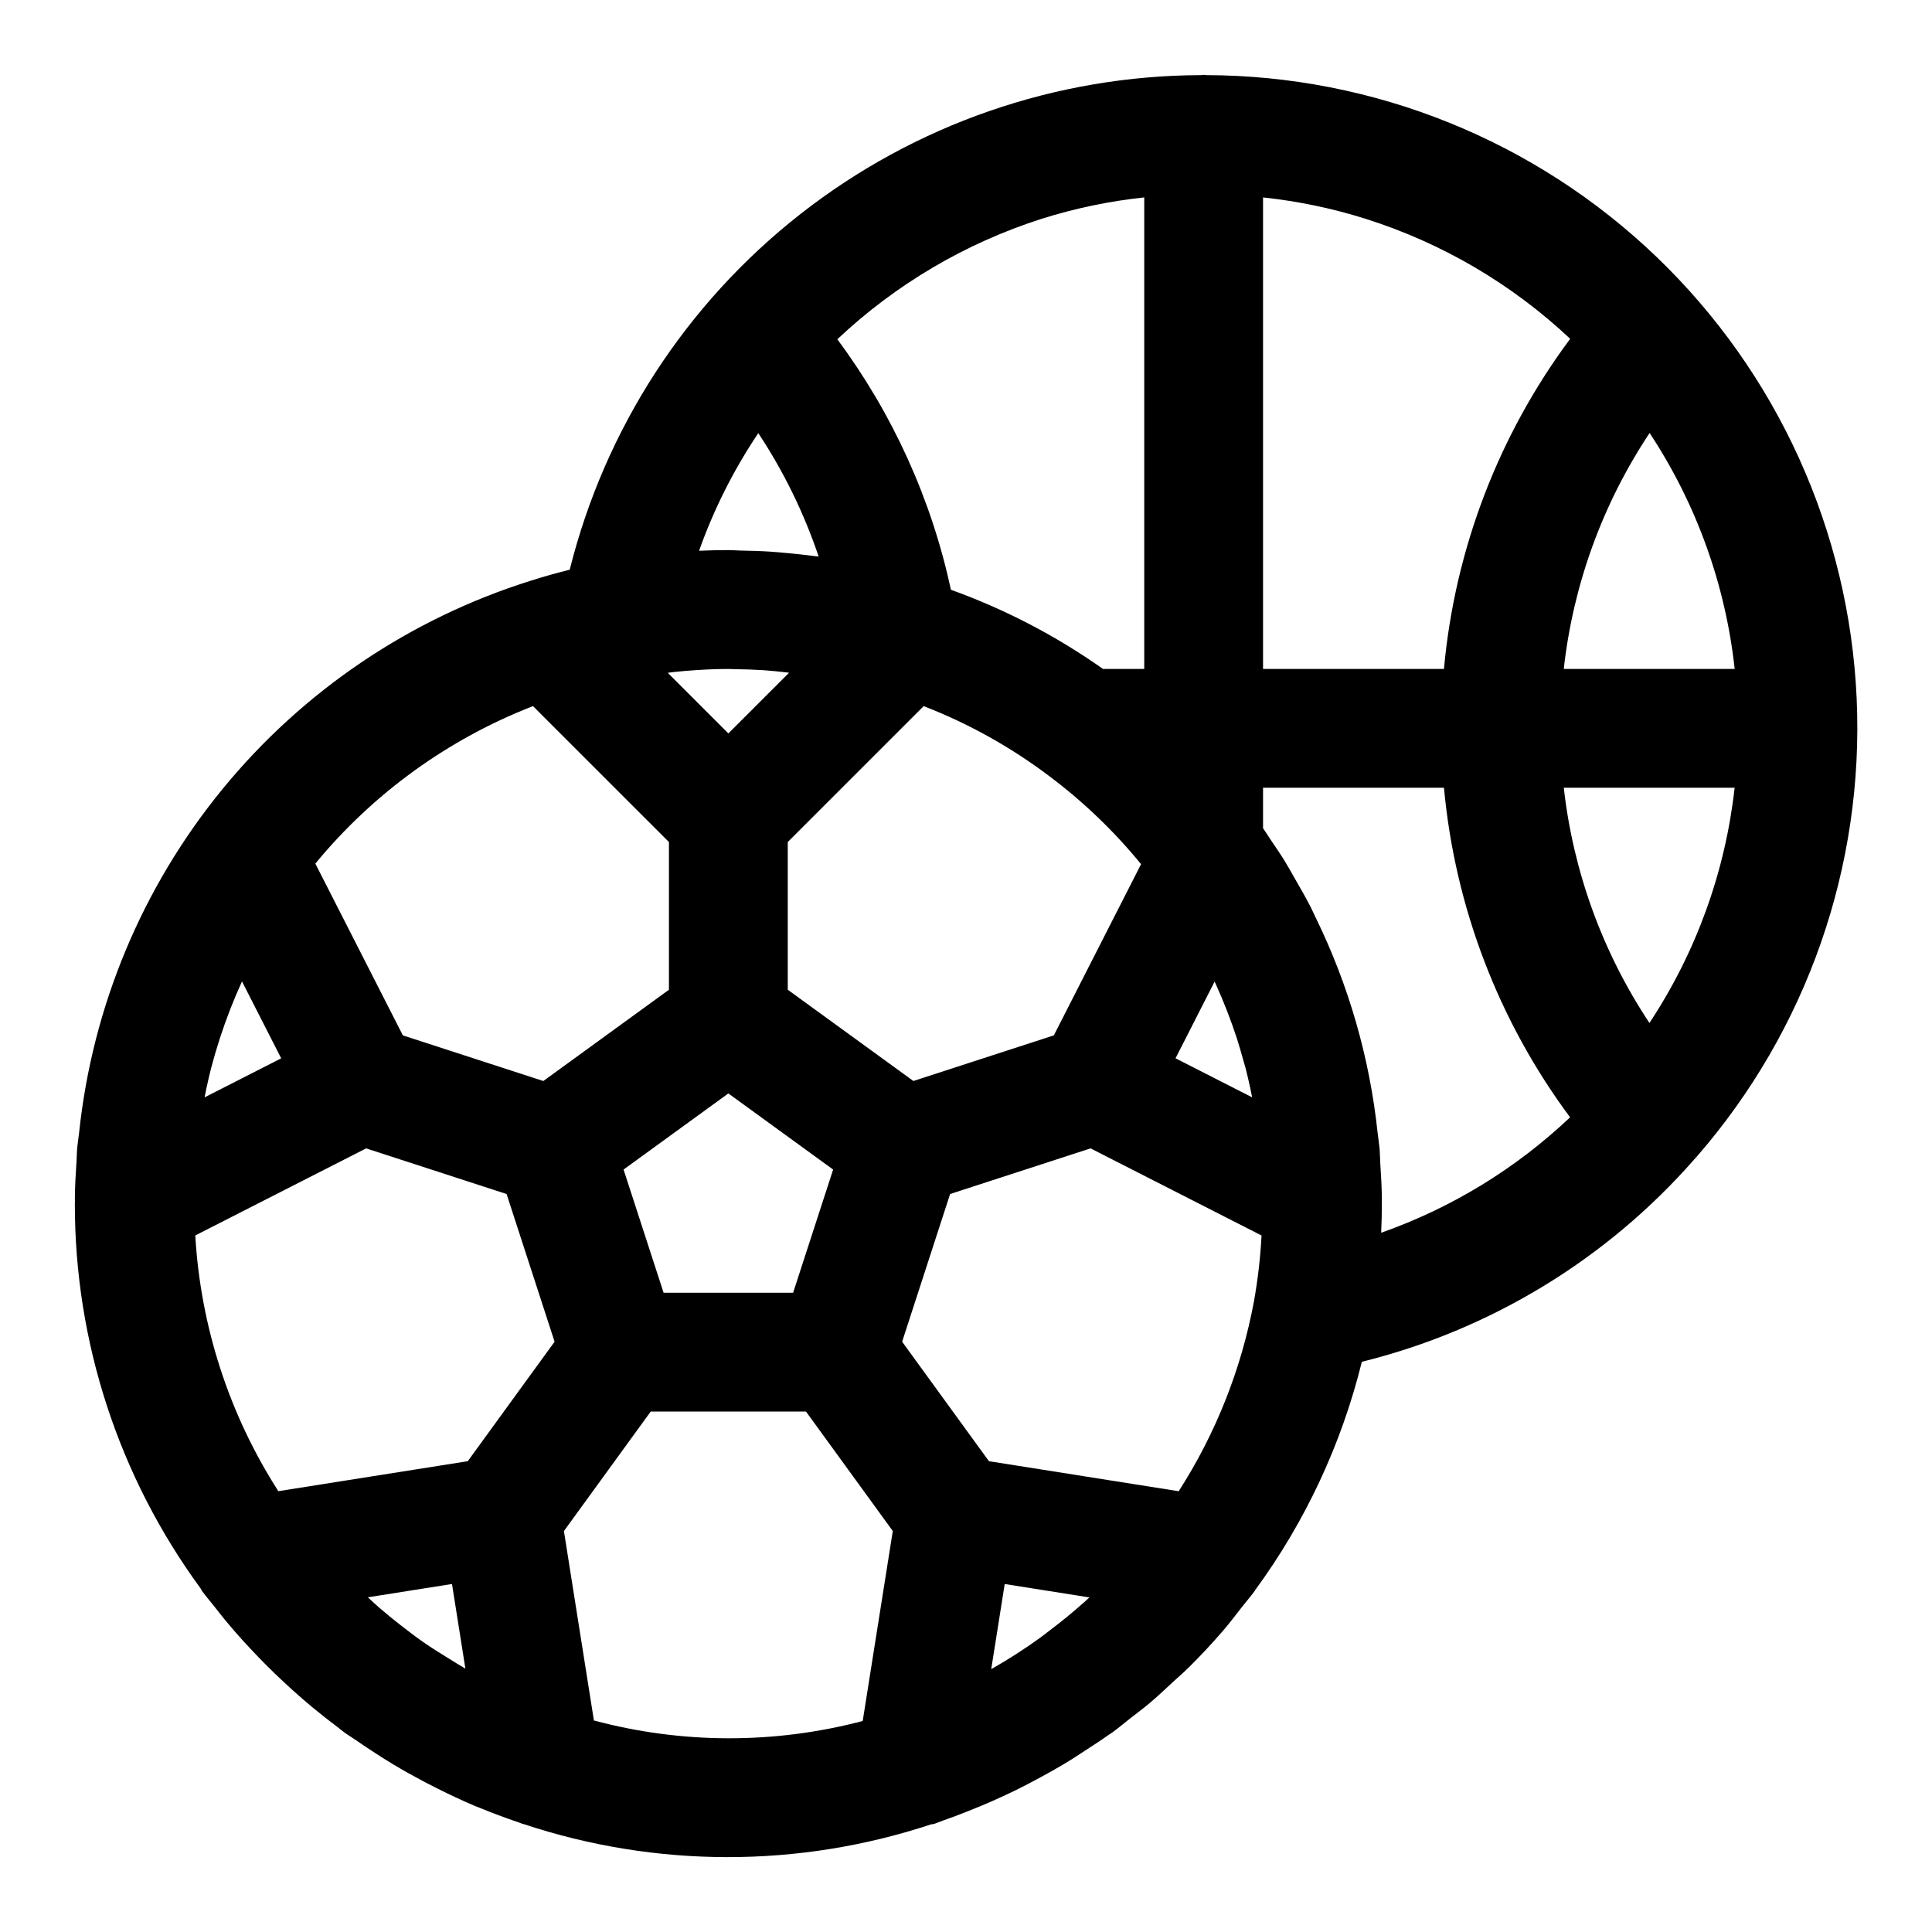 <?xml version="1.0" encoding="UTF-8"?>
<!-- Uploaded to: SVG Repo, www.svgrepo.com, Generator: SVG Repo Mixer Tools -->
<svg fill="#000000" width="800px" height="800px" version="1.1" viewBox="144 144 512 512" xmlns="http://www.w3.org/2000/svg">
 <path d="m592.99 451.25c0.215-0.254 0.473-0.477 0.672-0.742v0.004c29.199-33.52 44.371-76.992 42.375-121.4-2-44.406-21.02-86.34-53.109-117.1-32.094-30.762-74.793-47.984-119.25-48.102-0.242-0.012-0.465-0.074-0.707-0.074-0.242 0-0.461 0.059-0.699 0.07l-0.004 0.004c-38.492 0.113-75.844 13.066-106.14 36.809-30.301 23.738-51.82 56.906-61.145 94.254-3.535 0.879-7.019 1.863-10.422 2.953l0.004-0.004c-32.004 10.059-60.371 29.25-81.617 55.211-21.246 25.961-34.441 57.566-37.973 90.926-0.172 1.555-0.434 3.102-0.559 4.66-0.078 0.961-0.066 1.938-0.129 2.902-0.223 3.422-0.434 6.848-0.453 10.285 0 0.09 0.031 0.172 0.031 0.258 0 0.273-0.031 0.539-0.031 0.812-0.031 36.676 11.648 72.402 33.332 101.98 0.145 0.219 0.219 0.465 0.375 0.68 1.113 1.516 2.348 2.93 3.508 4.41 0.906 1.148 1.801 2.312 2.734 3.438 1.52 1.836 3.082 3.625 4.676 5.394 0.574 0.637 1.168 1.254 1.754 1.883 2.887 3.109 5.887 6.113 9.004 9.004 0.766 0.715 1.531 1.426 2.312 2.125 1.746 1.562 3.5 3.109 5.309 4.602 2.176 1.801 4.394 3.547 6.66 5.238 0.59 0.438 1.133 0.926 1.727 1.359 0.996 0.723 2.051 1.348 3.062 2.047 1.648 1.148 3.32 2.269 5.016 3.356 1.578 1.016 3.148 2.039 4.758 3 2.648 1.59 5.348 3.102 8.082 4.551 1.238 0.656 2.481 1.293 3.734 1.914 3.234 1.617 6.504 3.168 9.848 4.582 0.422 0.18 0.855 0.332 1.281 0.508 3.402 1.406 6.863 2.688 10.371 3.883 0.375 0.125 0.73 0.289 1.105 0.414 0.07 0.023 0.145 0.012 0.219 0.035h-0.004c35.062 11.668 72.957 11.703 108.04 0.098 0.273-0.074 0.551-0.043 0.824-0.133 0.789-0.262 1.547-0.602 2.332-0.875 2.195-0.762 4.356-1.59 6.512-2.441 2.281-0.895 4.539-1.836 6.777-2.824 2.047-0.91 4.078-1.848 6.09-2.832 2.231-1.094 4.426-2.254 6.606-3.445 1.961-1.07 3.914-2.141 5.828-3.285 2.109-1.258 4.164-2.602 6.223-3.953 1.883-1.234 3.777-2.445 5.606-3.75 0.418-0.301 0.867-0.551 1.281-0.855 1.625-1.18 3.137-2.481 4.715-3.711 1.715-1.34 3.465-2.629 5.125-4.031 2.156-1.816 4.199-3.75 6.262-5.668 1.367-1.273 2.797-2.477 4.125-3.793 3.207-3.184 6.285-6.484 9.23-9.91 1.703-1.977 3.266-4.078 4.879-6.133 1.102-1.41 2.281-2.754 3.344-4.203 0.051-0.07 0.074-0.152 0.121-0.223l0.004-0.008c13.289-18.129 22.895-38.688 28.277-60.512 34.152-8.465 64.895-27.18 88.094-53.637zm-161.8 117.46c-2.969 2.641-6.051 5.16-9.25 7.559-0.805 0.605-1.582 1.242-2.402 1.832-4.031 2.902-8.211 5.59-12.523 8.055-0.105 0.062-0.223 0.109-0.328 0.172l3.57-22.547 22.457 3.555c-0.504 0.457-1.016 0.918-1.523 1.375zm-168.24 14.824c-2.293-1.41-4.578-2.828-6.797-4.371-2.09-1.461-4.109-3.008-6.113-4.574-1.848-1.438-3.652-2.914-5.422-4.434-1.07-0.926-2.094-1.895-3.137-2.852l22.301-3.527 3.551 22.422c-1.488-0.844-2.926-1.762-4.383-2.664zm5.012-52.301-50.203 7.945c-13.031-20.324-20.613-43.664-22.008-67.77l45.277-23.074 37.223 12.094 12.719 39.141zm-69.285-98.711c0.406-1.844 0.805-3.691 1.285-5.523l0.059-0.203c0.676-2.555 1.422-5.09 2.238-7.613 1.668-5.141 3.629-10.18 5.871-15.094l10.387 20.379-20.301 10.344c0.152-0.766 0.293-1.531 0.461-2.289zm121.18 54.062-10.605-32.641 27.77-20.172 27.766 20.172-10.605 32.641zm25.094-227.8 0.004 0.004c6.727 10.16 12.102 21.156 15.996 32.703-0.332-0.047-0.672-0.066-1.004-0.109-2.465-0.328-4.938-0.598-7.418-0.82-1.461-0.133-2.918-0.277-4.383-0.371-2.633-0.168-5.273-0.242-7.918-0.289-1.07-0.023-2.137-0.121-3.207-0.121-2.574 0-5.16 0.059-7.762 0.176v0.004c3.91-11.008 9.184-21.48 15.695-31.172zm120.93 145.35c0.094 0.203 0.195 0.398 0.285 0.602 2.133 4.707 4.008 9.527 5.617 14.441 0.625 1.922 1.16 3.856 1.703 5.797 0.199 0.727 0.438 1.441 0.629 2.168 0.449 1.723 0.824 3.457 1.211 5.191 0.18 0.82 0.336 1.645 0.5 2.469l-20.297-10.344zm-43.867-54.492c9.043 6.773 17.23 14.621 24.379 23.371l-23.113 45.367-37.223 12.094-33.293-24.188v-39.141l36.02-36.016c11.879 4.609 23.062 10.84 33.23 18.512zm-99.473-27.551c1.004-0.105 2.008-0.203 3.012-0.285 3.727-0.309 7.445-0.512 11.125-0.523 0.84 0 1.676 0.051 2.519 0.062 2.348 0.035 4.695 0.105 7.035 0.258 1.094 0.07 2.184 0.184 3.273 0.277 1.207 0.105 2.406 0.262 3.606 0.398l-16.09 16.086-16.059-16.059c0.523-0.059 1.051-0.16 1.574-0.215zm83.535 209.14-23.004-31.664 12.715-39.141 37.223-12.094 45.312 23.09c-0.309 5.867-0.984 11.707-2.019 17.492-3.332 17.887-10.102 34.965-19.934 50.277zm104.13-68.262c0-0.273-0.031-0.539-0.031-0.812 0-0.09 0.031-0.168 0.031-0.258-0.016-3.305-0.227-6.594-0.434-9.883-0.066-1.102-0.059-2.215-0.145-3.312-0.121-1.457-0.367-2.898-0.523-4.352h-0.004c-2.098-19.938-7.688-39.352-16.516-57.352-0.438-0.898-0.832-1.82-1.285-2.707-1.246-2.43-2.621-4.801-3.988-7.18-0.969-1.695-1.906-3.41-2.934-5.074-1.141-1.84-2.379-3.629-3.594-5.434-0.695-1.035-1.348-2.102-2.066-3.121v-10.727h47.949c2.91 31.629 14.473 61.848 33.418 87.34-14.352 13.598-31.41 24.023-50.059 30.594 0.121-2.582 0.18-5.156 0.18-7.723zm70.957-204.22c12.383 18.746 20.113 40.184 22.543 62.52h-45.293c2.496-22.355 10.297-43.789 22.75-62.52zm22.531 94.008c-2.473 22.277-10.211 43.648-22.578 62.34-12.406-18.684-20.184-40.055-22.699-62.34zm-43.578-118.97c-18.992 25.527-30.566 55.801-33.453 87.484h-47.945v-124.95c9.234 0.98 18.352 2.883 27.211 5.676 20.219 6.394 38.738 17.262 54.188 31.793zm-140.05-31.809c8.844-2.785 17.945-4.684 27.168-5.664v124.96h-10.934c-12.426-8.773-25.977-15.828-40.293-20.977-5.176-24.023-15.445-46.66-30.109-66.383 15.441-14.562 33.953-25.473 54.168-31.934zm-134.82 129.15 36.031 36.023v39.141l-33.293 24.188-37.223-12.094-23.195-45.523c15.336-18.621 35.199-32.992 57.68-41.734zm16.145 268.82-7.949-50.207 23.008-31.672h41.141l23.008 31.672-7.973 50.336h0.004c-23.352 6.156-47.906 6.113-71.234-0.133z"/>
</svg>